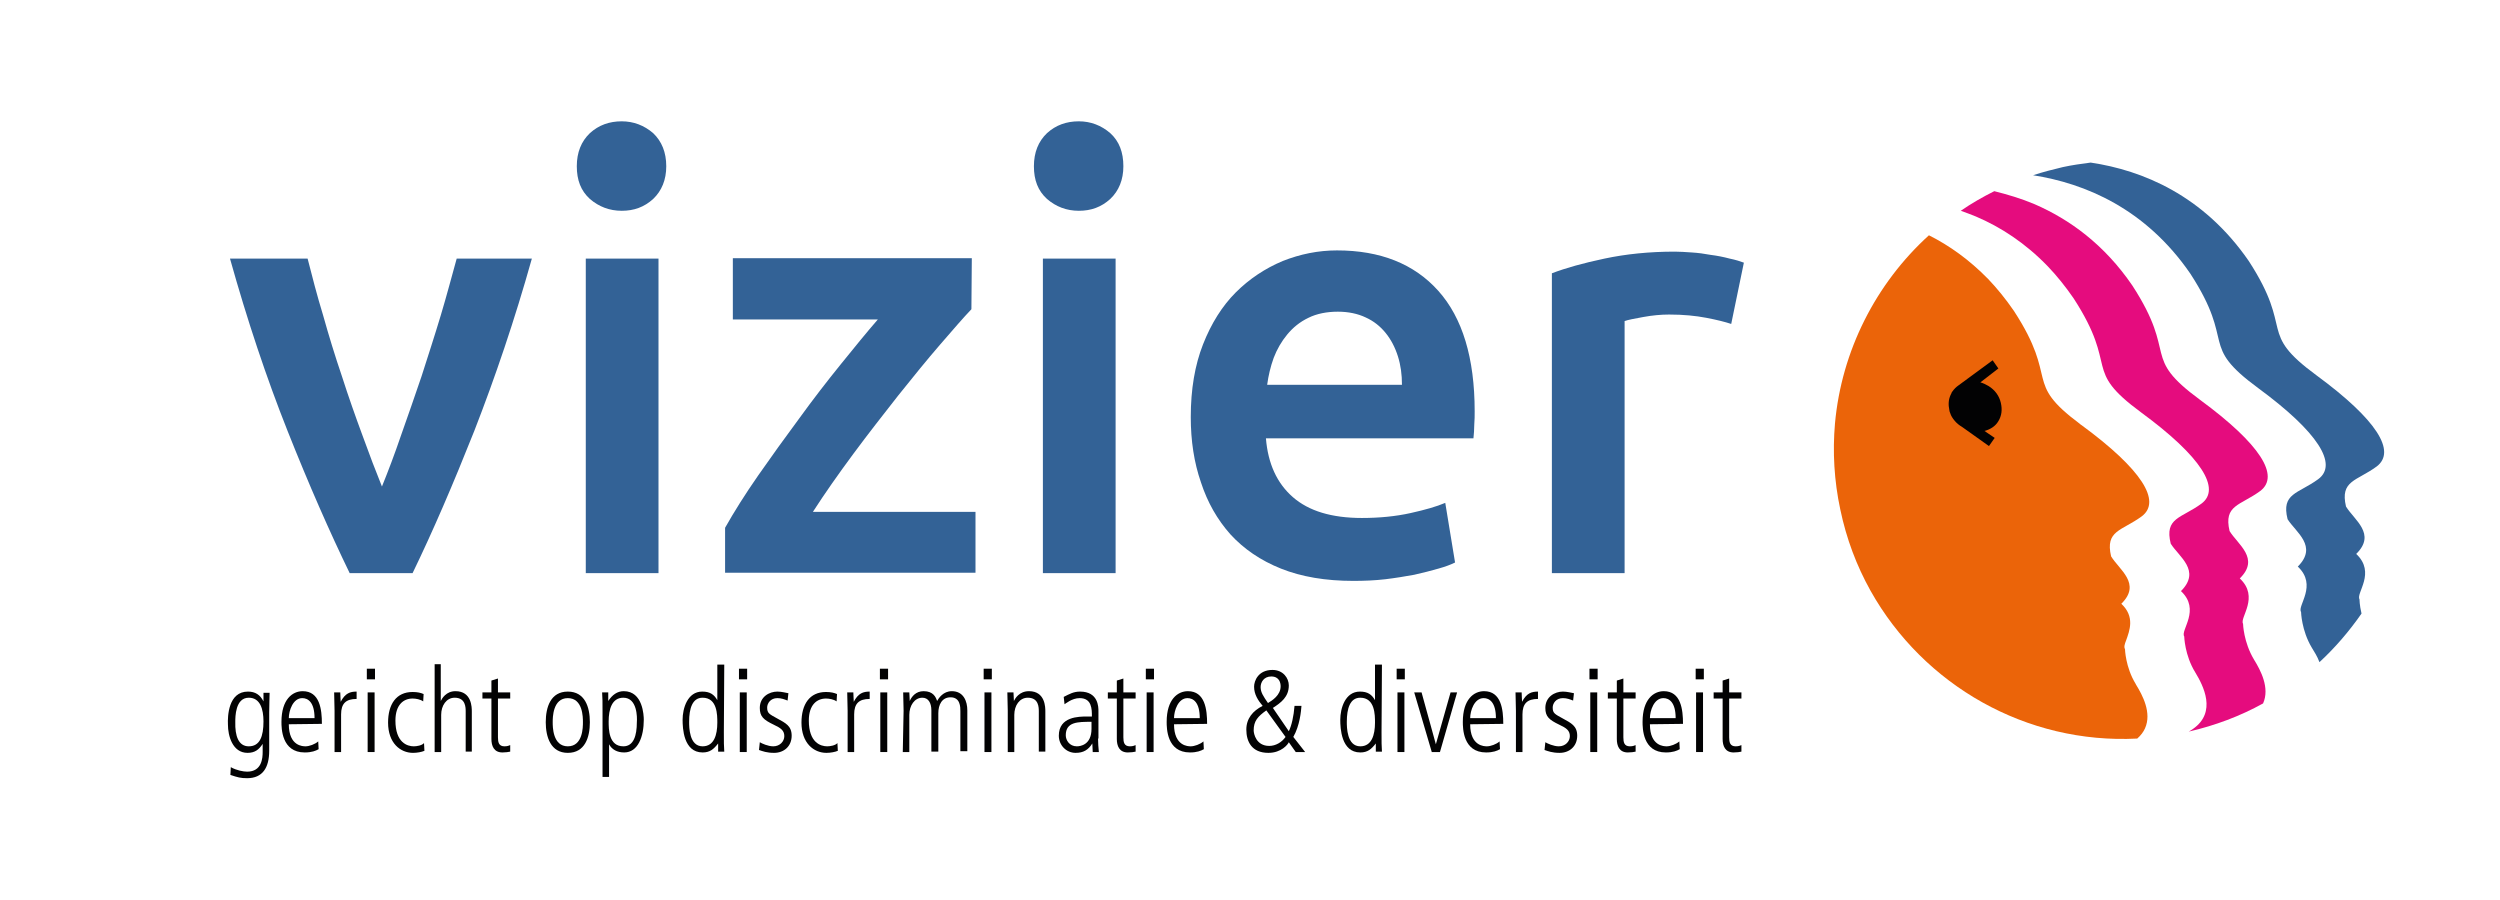 <?xml version="1.0" encoding="utf-8"?>
<!-- Generator: Adobe Illustrator 28.1.0, SVG Export Plug-In . SVG Version: 6.00 Build 0)  -->
<svg version="1.1" id="Laag_1" xmlns="http://www.w3.org/2000/svg" xmlns:xlink="http://www.w3.org/1999/xlink" x="0px" y="0px"
	 viewBox="0 0 612 220.4" style="enable-background:new 0 0 612 220.4;" xml:space="preserve">
<style type="text/css">
	.st0{fill:#336296;}
	.st1{fill:#E50C7E;}
	.st2{fill:#EB6409;}
	.st3{fill:#020203;}
</style>
<g id="g125">
	<path id="path119" class="st0" d="M563.3,149.8c-1-1.5,4.1-6.5-0.8-11.1c5-5-0.5-8.4-2.5-11.6c-1.6-6.4,2.6-6.2,7.5-9.8
		c4.9-3.6,0-11.5-14.7-22.3c-14.7-10.8-5.3-10.6-16.6-28c-11-16-25.8-22.1-38.5-24.1c2.4-0.8,4.8-1.4,7.3-2c2.3-0.5,4.5-0.8,6.8-1.1
		c12.7,1.9,27.6,8,38.7,24.1c11.3,17.4,1.9,17.2,16.6,28c14.7,10.8,19.6,18.6,14.7,22.3c-4.9,3.6-9,3.4-7.5,9.8
		c2,3.3,7.5,6.7,2.5,11.6c4.9,4.6-0.1,9.6,0.8,11.1c0,0,0,1.4,0.5,3.5c-3,4.3-6.4,8.3-10.3,11.9c-0.5-1.4-1.3-2.6-1.9-3.6
		C563.4,154.3,563.3,149.8,563.3,149.8L563.3,149.8z"/>
	<path id="path121" class="st1" d="M537.4,164.6c-2.6-4.2-2.7-8.8-2.7-8.8c-1-1.5,4.1-6.5-0.8-11.1c5-5-0.5-8.4-2.5-11.6
		c-1.6-6.4,2.6-6.2,7.5-9.8c4.9-3.6,0-11.5-14.7-22.3c-14.7-10.8-5.3-10.6-16.6-28c-2-2.9-4.1-5.5-6.3-7.8
		c-5.5-5.7-11.5-9.6-17.6-12.2c-1.3-0.5-2.5-1-3.7-1.4c2.6-1.8,5.4-3.4,8.2-4.8c3.2,0.8,6.6,1.8,9.9,3.2c8.5,3.7,17,9.8,23.9,19.9
		c11.3,17.4,1.9,17.2,16.6,28c14.7,10.8,19.6,18.6,14.7,22.3c-4.9,3.6-9,3.4-7.5,9.8c2,3.3,7.5,6.7,2.5,11.6
		c4.9,4.6-0.1,9.6,0.8,11.1c0,0,0.1,4.5,2.7,8.8c1.6,2.6,3.9,6.9,2.2,10.7c-5.6,3.1-11.7,5.4-18.2,6.9c0.4-0.2,0.8-0.5,1.1-0.7
		C542.7,174.3,539.4,167.9,537.4,164.6L537.4,164.6z"/>
	<path id="path123" class="st2" d="M449.2,103.7c1.6-17.8,10-34.3,23-46.1c5,2.5,9.9,6,14.5,10.7c2.2,2.3,4.3,4.9,6.3,7.8
		c11.2,17.2,2.1,17.2,16.2,27.7c0.1,0.1,0.2,0.2,0.4,0.3c14.7,10.8,19.6,18.6,14.7,22.3c-4.9,3.6-9,3.4-7.5,9.8
		c2,3.3,7.5,6.7,2.5,11.6c3.4,3.2,2,6.6,1.2,8.9c-0.4,1-0.6,1.7-0.3,2.2c0,0,0.1,4.4,2.6,8.5c0,0.1,0.1,0.1,0.1,0.2
		c1.6,2.6,3.9,6.9,2.2,10.7c-0.4,0.9-1,1.7-1.9,2.5c-27.1,1.4-52.3-13-65.3-36.2c-3.4-6.1-5.9-12.7-7.4-19.9
		C449,117.7,448.6,110.6,449.2,103.7L449.2,103.7z"/>
</g>
<g id="g139">
	<path id="path127" class="st0" d="M85.6,140.3c-4.9-10.1-10-21.7-15.2-34.8c-5.2-13.1-9.9-27.2-14.1-42.2h19
		c1.1,4.3,2.3,9,3.8,13.9c1.4,5,2.9,9.9,4.6,14.9c1.6,5,3.3,9.8,5,14.4c1.7,4.7,3.3,8.9,4.8,12.6c1.5-3.7,3.1-7.9,4.7-12.6
		c1.7-4.7,3.3-9.5,5-14.4c1.6-5,3.2-9.9,4.7-14.9c1.5-5,2.7-9.6,3.9-13.9h18.4c-4.2,15-9,29.1-14.1,42.2
		c-5.2,13.1-10.2,24.7-15.1,34.8H85.6z"/>
	<path id="path129" class="st0" d="M163.1,40.7c0,3.3-1.1,6-3.2,8c-2.2,2-4.7,2.9-7.7,2.9c-3,0-5.6-1-7.8-2.9c-2.2-2-3.2-4.6-3.2-8
		c0-3.4,1.1-6.1,3.2-8.1c2.2-2,4.8-2.9,7.8-2.9c2.9,0,5.5,1,7.7,2.9C162,34.6,163.1,37.3,163.1,40.7z M161.2,140.3h-17.8v-77h17.8
		V140.3z"/>
	<path id="path131" class="st0" d="M237.8,75.7c-2,2.1-4.5,5-7.7,8.7c-3.2,3.7-6.6,7.9-10.2,12.4c-3.6,4.6-7.3,9.3-11,14.3
		c-3.7,5-7,9.7-9.9,14.2h39.8v14.9h-61.3v-11c2.2-3.9,4.9-8.2,8.1-12.8c3.2-4.6,6.6-9.3,10-13.9c3.4-4.7,6.8-9.1,10.2-13.3
		c3.4-4.2,6.4-7.9,9.1-11h-35.5V63.2h58.5L237.8,75.7z"/>
	<path id="path133" class="st0" d="M275,40.7c0,3.3-1.1,6-3.2,8c-2.2,2-4.7,2.9-7.7,2.9c-3,0-5.6-1-7.8-2.9c-2.2-2-3.2-4.6-3.2-8
		c0-3.4,1.1-6.1,3.2-8.1c2.2-2,4.8-2.9,7.8-2.9c2.9,0,5.5,1,7.7,2.9C274,34.6,275,37.3,275,40.7z M273.1,140.3h-17.8v-77h17.8V140.3
		z"/>
	<path id="path135" class="st0" d="M291.5,102.1c0-6.8,1-12.7,3-17.8c2-5.1,4.7-9.4,8-12.7s7.2-5.9,11.5-7.7
		c4.3-1.7,8.7-2.6,13.3-2.6c10.6,0,18.9,3.3,24.8,9.9c5.9,6.6,8.9,16.4,8.9,29.5c0,1,0,2.1-0.1,3.3c0,1.2-0.1,2.3-0.2,3.3h-50.8
		c0.5,6.2,2.7,11,6.6,14.4c3.9,3.4,9.5,5.1,16.9,5.1c4.3,0,8.3-0.4,11.9-1.2c3.6-0.8,6.4-1.6,8.5-2.5l2.4,14.6c-1,0.5-2.3,1-4.1,1.5
		c-1.7,0.5-3.7,1-5.9,1.5c-2.2,0.4-4.6,0.8-7.1,1.1c-2.6,0.3-5.2,0.4-7.8,0.4c-6.8,0-12.7-1-17.7-3c-5-2-9.1-4.8-12.4-8.4
		c-3.2-3.6-5.6-7.8-7.2-12.7C292.3,113.2,291.5,107.9,291.5,102.1L291.5,102.1z M343.2,94.2c0-2.5-0.3-4.8-1-7s-1.7-4.1-3-5.7
		c-1.3-1.6-2.9-2.9-4.9-3.8c-1.9-0.9-4.2-1.4-6.8-1.4c-2.7,0-5.2,0.5-7.2,1.5c-2.1,1-3.8,2.4-5.2,4.1c-1.4,1.7-2.5,3.6-3.3,5.7
		c-0.8,2.2-1.3,4.4-1.6,6.6H343.2z"/>
	<path id="path137" class="st0" d="M423.8,79.3c-1.5-0.5-3.5-1-6.1-1.5c-2.6-0.5-5.6-0.8-9.1-0.8c-2,0-4.1,0.2-6.3,0.6
		c-2.2,0.4-3.8,0.7-4.6,1v61.7h-17.8V66.9c3.4-1.3,7.7-2.5,12.9-3.6s10.9-1.7,17.2-1.7c1.2,0,2.6,0.1,4.1,0.2
		c1.6,0.1,3.1,0.3,4.7,0.6c1.6,0.2,3.1,0.5,4.6,0.9c1.5,0.3,2.7,0.7,3.5,1L423.8,79.3z"/>
</g>
<g id="g209">
	<path id="path141" class="st3" d="M60.7,169.3c1.8,0,3,0.8,3.8,2.4h0v-2.1h1.5c0,1.3-0.1,2.6-0.1,4.8v9.4c0,4.1-1.6,6.7-5.4,6.7
		c-1.6,0-2.3-0.2-4.1-0.8l0.1-1.9c1.4,0.8,3.1,1.1,4,1.1c3.6,0,3.8-3.3,3.8-4.8v-2h0c-0.9,1.4-1.9,2.2-3.7,2.2
		c-3.7,0-4.8-4.2-4.8-6.9C55.7,175.3,55.9,169.3,60.7,169.3z M60.9,182.7c2.7,0,3.6-2.4,3.6-6.1c0-3-0.8-5.8-3.6-5.8
		c-3.3,0-3.3,4.7-3.3,5.9C57.5,180.2,58.4,182.7,60.9,182.7L60.9,182.7z"/>
	<path id="path143" class="st3" d="M70.7,177.3c0,5.4,3.5,5.4,4.1,5.4c0.9,0,2.3-0.5,3.1-1.2l0.1,1.9c-0.7,0.4-1.7,0.8-3.4,0.8
		c-5.7,0-5.7-6-5.7-7.5c0-5.5,2.7-7.5,5.2-7.5c4.2,0,4.7,4.5,4.7,8L70.7,177.3z M77,175.8c0-3.9-1.6-4.9-3-4.9
		c-2.3,0-3.3,3.1-3.3,4.9H77z"/>
	<path id="path145" class="st3" d="M81.9,174c0-1.5-0.1-3-0.1-4.5h1.5c0,0.9,0.1,1.7,0.1,2.3h0c1.1-2.1,2.3-2.5,3.9-2.5v1.8
		c-2.6,0-3.8,1.1-3.8,3.8v9.2h-1.6L81.9,174z"/>
	<path id="path147" class="st3" d="M89.8,163.7h2v2.6h-2V163.7z M90,169.5h1.7v14.6H90V169.5z"/>
	<path id="path149" class="st3" d="M103.6,171.7c-0.7-0.5-1.8-0.7-2.6-0.7c-2.2,0-4.2,1.5-4.2,5.4c0,5.4,2.9,6.3,4.5,6.3
		c0.7,0,2-0.2,2.5-0.8l0.1,1.9c-0.7,0.3-1.8,0.5-2.8,0.5c-3.1,0-6.1-2.4-6.1-7.4c0-4.5,2-7.5,6-7.5c1.2,0,2,0.2,2.7,0.5L103.6,171.7
		z"/>
	<path id="path151" class="st3" d="M106.3,162.6h1.6v9h0c0.3-0.6,1.3-2.4,3.6-2.4c4,0,4,4,4,5v9.8H114v-9.8c0-1,0-3.4-2.7-3.4
		c-2,0-3.3,1.9-3.3,4.2v9.1h-1.6V162.6z"/>
	<path id="path153" class="st3" d="M121.9,166.1v3.4h3v1.5h-3v9.5c0,1.2,0.2,2.2,1.6,2.2c0.8,0,1.1-0.2,1.4-0.3v1.6
		c-0.4,0.1-1.2,0.2-1.9,0.2c-2.1,0-2.7-1.6-2.7-3.3v-9.9h-2.2v-1.5h2.2v-2.9L121.9,166.1z"/>
	<path id="path155" class="st3" d="M133.6,176.8c0-3.7,1.2-7.5,5.4-7.5c4.2,0,5.4,3.8,5.4,7.5c0,3.7-1.2,7.5-5.4,7.5
		C134.8,184.3,133.6,180.4,133.6,176.8z M142.7,176.8c0-1.2,0-5.9-3.7-5.9s-3.7,4.8-3.7,5.9s0,5.9,3.7,5.9S142.7,178,142.7,176.8z"
		/>
	<path id="path157" class="st3" d="M147.5,174.3c0-2.3,0-3.6-0.1-4.8h1.5v2.1h0c1-1.5,2.2-2.4,3.8-2.4c4.7,0,4.9,6,4.9,7
		c0,4.1-1.4,8-4.8,8c-1.7,0-3-0.7-3.7-2h0v8h-1.6V174.3z M152.6,170.8c-2.8,0-3.6,2.8-3.6,5.8c0,1.9,0,6.1,3.6,6.1
		c2.5,0,3.3-2.6,3.3-5.9C156,175.6,156,170.8,152.6,170.8L152.6,170.8z"/>
	<path id="path159" class="st3" d="M177.2,179.2c0,2.3,0,3.6,0.1,4.8h-1.5v-2h0c-1.1,1.4-2,2.2-3.8,2.2c-4.7,0-4.9-6-4.9-8
		c0-2.8,1.2-6.9,4.8-6.9c1.9,0,2.9,0.7,3.7,2.1h0v-8.7h1.7L177.2,179.2L177.2,179.2z M172,182.7c2.8,0,3.6-2.8,3.6-5.8
		c0-1.9,0-6.1-3.6-6.1c-2.5,0-3.3,2.6-3.3,5.9C168.7,178,168.7,182.7,172,182.7L172,182.7z"/>
	<path id="path161" class="st3" d="M180.9,163.7h2v2.6h-2V163.7z M181.1,169.5h1.7v14.6h-1.7V169.5z"/>
	<path id="path163" class="st3" d="M192.8,171.5c-0.8-0.3-1.5-0.6-2.5-0.6c-1.7,0-2.5,1.3-2.5,2.3c0,1.4,0.5,1.6,2.5,2.7
		c2,1.1,3.5,1.8,3.5,4.2c0,2.6-1.9,4.2-4.3,4.2c-1.8,0-2.8-0.4-3.7-0.7l0.2-1.9c0.5,0.3,2,1,3.3,1c1.6,0,2.7-1.2,2.7-2.5
		c0-1.4-0.9-2-2.6-2.8c-2.5-1.2-3.4-2-3.4-4.1c0-2.7,2.3-4,4.3-4c1,0,2.1,0.3,2.7,0.4L192.8,171.5z"/>
	<path id="path165" class="st3" d="M204.8,171.7c-0.7-0.5-1.8-0.7-2.6-0.7c-2.2,0-4.2,1.5-4.2,5.4c0,5.4,2.9,6.3,4.5,6.3
		c0.7,0,2-0.2,2.5-0.8l0.1,1.9c-0.7,0.3-1.8,0.5-2.8,0.5c-3.1,0-6.1-2.4-6.1-7.4c0-4.5,2-7.5,6-7.5c1.2,0,2,0.2,2.7,0.5L204.8,171.7
		z"/>
	<path id="path167" class="st3" d="M207.5,174c0-1.5-0.1-3-0.1-4.5h1.5c0,0.9,0.1,1.7,0.1,2.3h0c1.1-2.1,2.3-2.5,3.9-2.5v1.8
		c-2.6,0-3.8,1.1-3.8,3.8v9.2h-1.6L207.5,174z"/>
	<path id="path169" class="st3" d="M215.4,163.7h2v2.6h-2V163.7z M215.5,169.5h1.7v14.6h-1.7V169.5z"/>
	<path id="path171" class="st3" d="M221.2,174c0-1.5-0.1-3-0.1-4.5h1.5c0,0.7,0.1,1.1,0.1,2.1h0c0.5-1.1,1.5-2.4,3.4-2.4
		c2.4,0,3,1.5,3.3,2.4c0.4-0.7,1.5-2.4,3.6-2.4c2.9,0,3.8,2.5,3.8,4.7v10h-1.7v-9.8c0-1,0-3.4-2.4-3.4c-2.1,0-3,1.8-3,3.9v9.4h-1.7
		v-10.1c0-1.9-0.8-3.1-2.2-3.1c-1.9,0-3.2,1.9-3.2,4.2v9.1h-1.6L221.2,174L221.2,174z"/>
	<path id="path173" class="st3" d="M240.8,163.7h2v2.6h-2V163.7z M241,169.5h1.7v14.6H241V169.5z"/>
	<path id="path175" class="st3" d="M246.7,174c0-1.5-0.1-3-0.1-4.5h1.5c0,0.7,0.1,1.1,0.1,2.1h0c0.3-0.6,1.3-2.4,3.7-2.4
		c4,0,4,4,4,5v9.8h-1.6v-9.8c0-1,0-3.4-2.7-3.4c-2,0-3.3,1.9-3.3,4.2v9.1h-1.6V174z"/>
	<path id="path177" class="st3" d="M268.8,180.8c0,1.1,0.1,2.2,0.2,3.3h-1.5l-0.1-2.1h0c-1,1.6-2.2,2.3-4.1,2.3
		c-2.3,0-4.1-1.9-4.1-4.2c0-4.7,4.9-4.7,7-4.7h1.1c0-1.8,0-4.5-3-4.5c-1.9,0-3.5,1.4-3.7,1.5l-0.2-1.8c1.4-0.7,2.4-1.3,4-1.3
		c4.5,0,4.5,3.8,4.5,4.8V180.8z M267.2,176.7c-3.4,0-6.3,0-6.3,3.3c0,1.2,0.9,2.7,2.7,2.7c0.8,0,3.6-0.3,3.6-4.3V176.7z"/>
	<path id="path179" class="st3" d="M275,166.1v3.4h3v1.5h-3v9.5c0,1.2,0.2,2.2,1.6,2.2c0.8,0,1.1-0.2,1.4-0.3v1.6
		c-0.4,0.1-1.2,0.2-1.9,0.2c-2.1,0-2.7-1.6-2.7-3.3v-9.9h-2.2v-1.5h2.2v-2.9L275,166.1z"/>
	<path id="path181" class="st3" d="M280.5,163.7h2v2.6h-2V163.7z M280.7,169.5h1.7v14.6h-1.7V169.5z"/>
	<path id="path183" class="st3" d="M287.4,177.3c0,5.4,3.5,5.4,4.1,5.4c0.9,0,2.3-0.5,3.1-1.2l0.1,1.9c-0.7,0.4-1.7,0.8-3.4,0.8
		c-5.7,0-5.7-6-5.7-7.5c0-5.5,2.7-7.5,5.2-7.5c4.2,0,4.7,4.5,4.7,8L287.4,177.3z M293.7,175.8c0-3.9-1.6-4.9-3-4.9
		c-2.3,0-3.3,3.1-3.3,4.9H293.7z"/>
	<path id="path185" class="st3" d="M315.5,179c0.7-1.4,1.2-3.7,1.4-6.2h1.7c-0.1,1.3-0.4,4.8-2,7.6l2.9,3.7h-2.3l-1.7-2.4
		c-0.2,0.5-1.8,2.6-5,2.6c-4.1,0-5.4-2.8-5.4-5.7c0-2.7,1.6-4.6,4-5.8c-1.1-1.3-2.1-2.8-2.1-4.7c0-1.4,1-4.1,4.5-4.1
		c2.6,0,4,2,4,3.8c0,2.8-1.9,4.2-3.9,5.5L315.5,179z M310,173.9c-2.1,1.5-3.1,2.6-3.1,4.9c0,0.8,0.6,3.8,3.8,3.8
		c1.6,0,3.1-0.9,4-2.2L310,173.9z M311.2,165.6c-1.8,0-2.6,1.4-2.6,2.6c0,1.3,0.7,2.3,1.8,3.9c1-0.6,3.1-1.9,3.1-4.1
		C313.5,167.2,313.2,165.6,311.2,165.6L311.2,165.6z"/>
	<path id="path187" class="st3" d="M338.2,179.2c0,2.3,0,3.6,0.1,4.8h-1.5v-2h0c-1.1,1.4-2,2.2-3.8,2.2c-4.7,0-4.9-6-4.9-8
		c0-2.8,1.2-6.9,4.8-6.9c1.9,0,2.9,0.7,3.7,2.1h0v-8.7h1.7L338.2,179.2L338.2,179.2z M333,182.7c2.8,0,3.6-2.8,3.6-5.8
		c0-1.9,0-6.1-3.6-6.1c-2.5,0-3.3,2.6-3.3,5.9C329.7,178,329.7,182.7,333,182.7L333,182.7z"/>
	<path id="path189" class="st3" d="M341.9,163.7h2v2.6h-2V163.7z M342.1,169.5h1.7v14.6h-1.7V169.5z"/>
	<path id="path191" class="st3" d="M346.2,169.5h1.8l3.5,12.7h0l3.6-12.7h1.6l-4.2,14.6h-2L346.2,169.5z"/>
	<path id="path193" class="st3" d="M359.9,177.3c0,5.4,3.5,5.4,4.1,5.4c0.9,0,2.3-0.5,3.1-1.2l0.1,1.9c-0.7,0.4-1.7,0.8-3.4,0.8
		c-5.7,0-5.7-6-5.7-7.5c0-5.5,2.7-7.5,5.2-7.5c4.2,0,4.7,4.5,4.7,8L359.9,177.3z M366.2,175.8c0-3.9-1.6-4.9-3-4.9
		c-2.3,0-3.3,3.1-3.3,4.9H366.2z"/>
	<path id="path195" class="st3" d="M371.1,174c0-1.5-0.1-3-0.1-4.5h1.5c0,0.9,0.1,1.7,0.1,2.3h0c1.1-2.1,2.3-2.5,3.9-2.5v1.8
		c-2.6,0-3.8,1.1-3.8,3.8v9.2h-1.6L371.1,174z"/>
	<path id="path197" class="st3" d="M385.1,171.5c-0.8-0.3-1.5-0.6-2.5-0.6c-1.7,0-2.5,1.3-2.5,2.3c0,1.4,0.5,1.6,2.5,2.7
		c2,1.1,3.5,1.8,3.5,4.2c0,2.6-1.9,4.2-4.3,4.2c-1.8,0-2.8-0.4-3.7-0.7l0.2-1.9c0.5,0.3,2,1,3.3,1c1.6,0,2.7-1.2,2.7-2.5
		c0-1.4-0.9-2-2.6-2.8c-2.5-1.2-3.4-2-3.4-4.1c0-2.7,2.3-4,4.3-4c1,0,2.1,0.3,2.7,0.4L385.1,171.5z"/>
	<path id="path199" class="st3" d="M389.1,163.7h2v2.6h-2V163.7z M389.3,169.5h1.7v14.6h-1.7V169.5z"/>
	<path id="path201" class="st3" d="M397.4,166.1v3.4h3v1.5h-3v9.5c0,1.2,0.2,2.2,1.6,2.2c0.8,0,1.1-0.2,1.4-0.3v1.6
		c-0.4,0.1-1.2,0.2-1.9,0.2c-2.1,0-2.7-1.6-2.7-3.3v-9.9h-2.2v-1.5h2.2v-2.9L397.4,166.1z"/>
	<path id="path203" class="st3" d="M403.9,177.3c0,5.4,3.5,5.4,4.1,5.4c0.9,0,2.3-0.5,3.1-1.2l0.1,1.9c-0.7,0.4-1.7,0.8-3.4,0.8
		c-5.7,0-5.7-6-5.7-7.5c0-5.5,2.7-7.5,5.2-7.5c4.2,0,4.7,4.5,4.7,8L403.9,177.3z M410.2,175.8c0-3.9-1.6-4.9-3-4.9
		c-2.3,0-3.3,3.1-3.3,4.9H410.2z"/>
	<path id="path205" class="st3" d="M415.1,163.7h2v2.6h-2V163.7z M415.2,169.5h1.7v14.6h-1.7V169.5z"/>
	<path id="path207" class="st3" d="M423.3,166.1v3.4h3v1.5h-3v9.5c0,1.2,0.2,2.2,1.6,2.2c0.8,0,1.1-0.2,1.4-0.3v1.6
		c-0.4,0.1-1.2,0.2-1.9,0.2c-2.1,0-2.7-1.6-2.7-3.3v-9.9h-2.2v-1.5h2.2v-2.9L423.3,166.1z"/>
</g>
<path id="path211" class="st3" d="M485.8,105.5c1.5-0.4,2.7-1.2,3.4-2.4c0.8-1.3,1-2.8,0.6-4.5c-0.4-1.7-1.4-3.1-3-4.1
	c-0.7-0.4-1.3-0.7-2-0.9l4.4-3.4l-0.7-1l-0.7-1l-8.3,6.1c-0.6,0.4-1.2,1-1.6,1.6c-0.1,0.1-0.2,0.3-0.2,0.4c-0.1,0.1-0.1,0.3-0.2,0.4
	c-0.5,1.1-0.6,2.3-0.3,3.7c0,0.2,0.1,0.5,0.2,0.7c0.2,0.7,0.6,1.3,1.1,1.9s1.1,1.1,1.8,1.5l6.6,4.7l1.4-2L485.8,105.5"/>
</svg>
